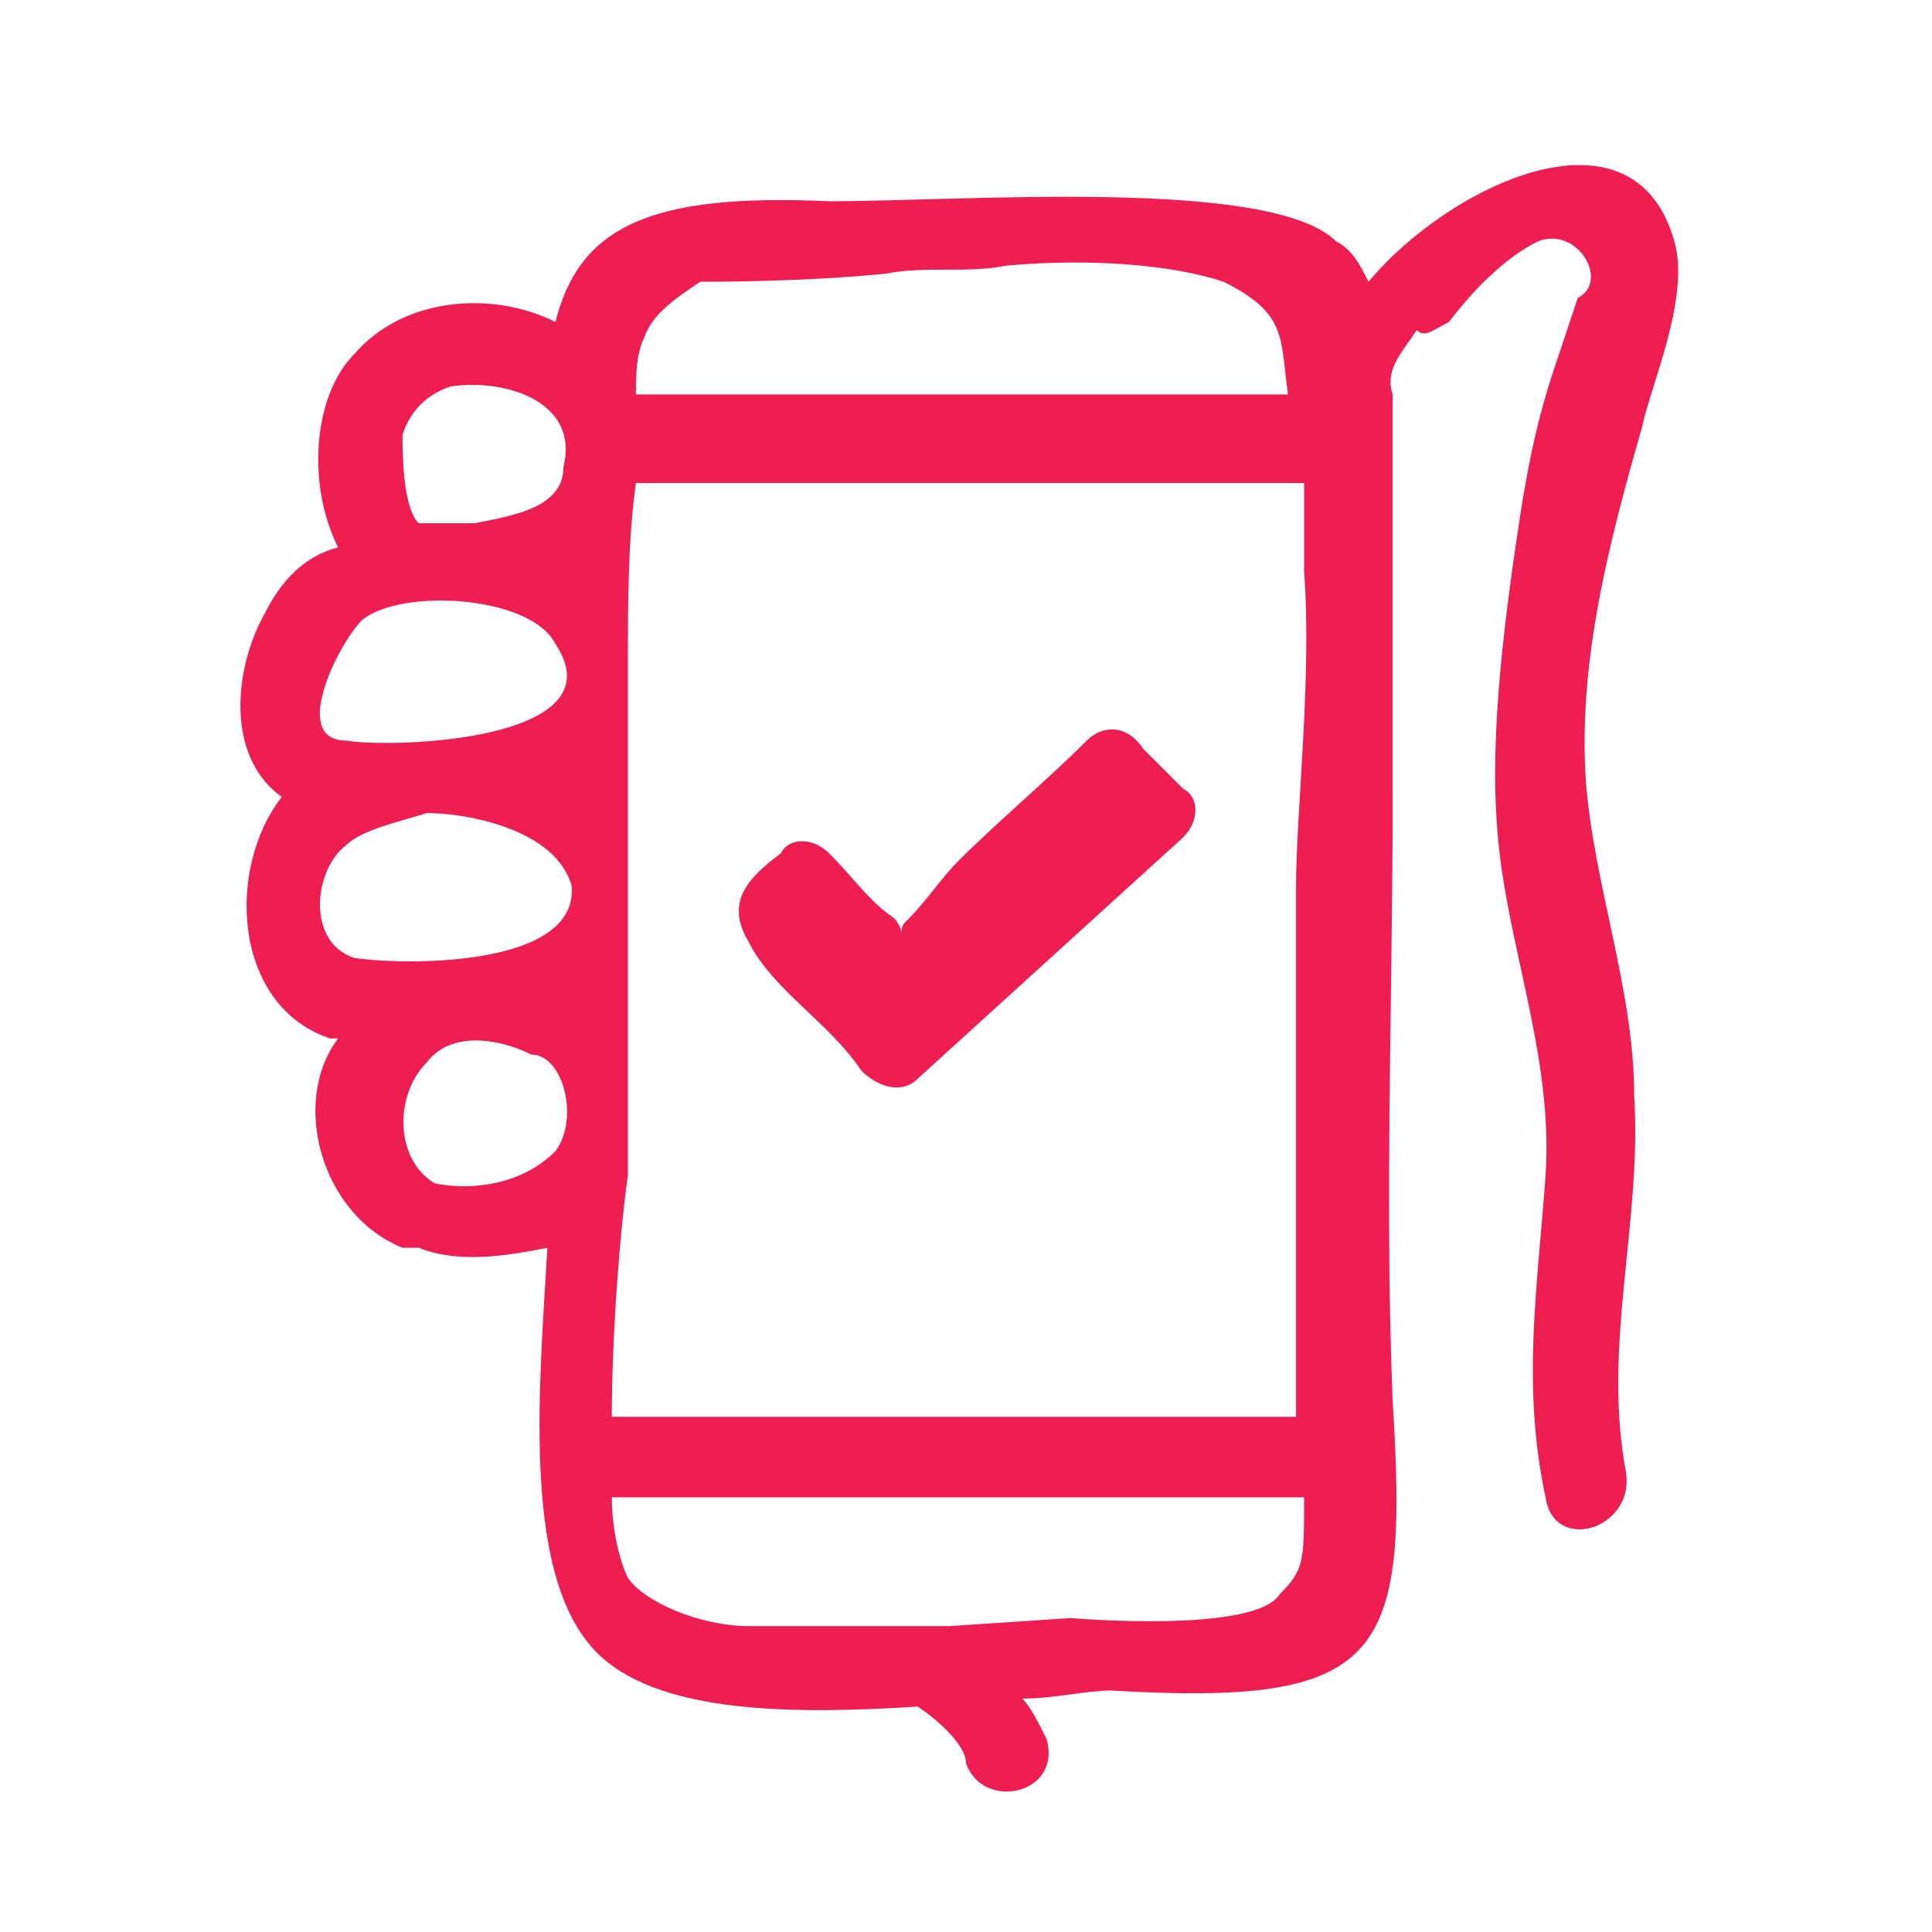 <svg fill="#EE1D52" xmlns="http://www.w3.org/2000/svg" viewBox="0 0 24 24"><path d="M20.8 3c-.5-1.8-2.8-.7-3.8.5-.1-.2-.2-.4-.4-.5-.8-.8-4.6-.5-6.3-.5-2.2-.1-3.1.3-3.4 1.5-.8-.4-1.9-.3-2.5.4-.5.5-.6 1.6-.2 2.4-.4.1-.7.4-.9.8-.4.7-.5 1.8.2 2.3-.7.9-.6 2.6.6 3h.1c-.6.8-.2 2.2.8 2.6h.2c.5.2 1.1.1 1.6 0-.1 1.7-.3 3.9.5 4.9.7.9 2.5.9 4.1.8.3.2.6.5.6.7.2.6 1.2.4 1-.3-.1-.2-.2-.4-.3-.5.4 0 .8-.1 1.1-.1 3.4.2 3.7-.4 3.5-3.6-.1-2.5 0-5 0-7.5v-5c-.1-.3.1-.5.3-.8.1.1.2 0 .4-.1.3-.4.7-.8 1.1-1 .5-.2.9.5.5.7l-.3.9c-.2.6-.3 1.1-.4 1.7-.2 1.3-.4 2.8-.3 4 .1 1.4.7 2.8.6 4.3-.1 1.4-.3 2.6 0 4 .1.7 1.1.4 1-.3-.3-1.6.2-3.1.1-4.7 0-1.3-.5-2.6-.6-3.9-.1-1.5.3-3 .7-4.4.1-.5.6-1.6.4-2.3zM7.6 17.6c0-1 .1-2.3.2-3V8.3c0-.8 0-1.6.1-2.3h8.3v1.1c.1 1.3-.1 3-.1 3.9V17.6H7.6zM8 4.2c.1-.3.4-.5.7-.7.2 0 1.3 0 2.3-.1.5-.1 1 0 1.5-.1 1.1-.1 2.1 0 2.7.2.8.4.7.7.8 1.4H7.9c0-.2 0-.5.1-.7zM5 5.4c.1-.3.3-.5.6-.6.7-.1 1.6.2 1.4 1 0 .5-.6.6-1.1.7h-.7C5 6.3 5 5.6 5 5.4zm-.6 6.5c-.6-.2-.5-1.1-.1-1.4.2-.2.7-.3 1-.4.5 0 1.6.2 1.8.9.1 1-2 1-2.7.9zm2.5 2.4c-.4.4-1 .5-1.5.4-.5-.3-.5-1.1-.1-1.5.3-.4.9-.3 1.3-.1.4 0 .6.8.3 1.2zM4.3 9.2c-.7 0-.1-1.2.2-1.5.5-.4 2.1-.3 2.4.3.8 1.2-2 1.3-2.6 1.2zm9 10.9l-1.5.1H9.3c-.6 0-1.3-.3-1.5-.6-.1-.2-.2-.6-.2-1h8.6c0 .8 0 .9-.3 1.2-.3.5-2.6.3-2.6.3z"/><path d="M10.7 13.3c.2.2.5.3.7.1l3.3-3c.2-.2.2-.5 0-.6l-.5-.5c-.2-.3-.5-.3-.7-.1-.5.5-1.1 1-1.6 1.5-.2.2-.4.5-.6.7-.1.1-.1.1-.1.2 0 0 0-.1-.1-.2-.3-.2-.5-.5-.8-.8-.2-.2-.5-.2-.6 0-.4.3-.7.6-.4 1.1.3.6 1 1 1.4 1.6z"/></svg>